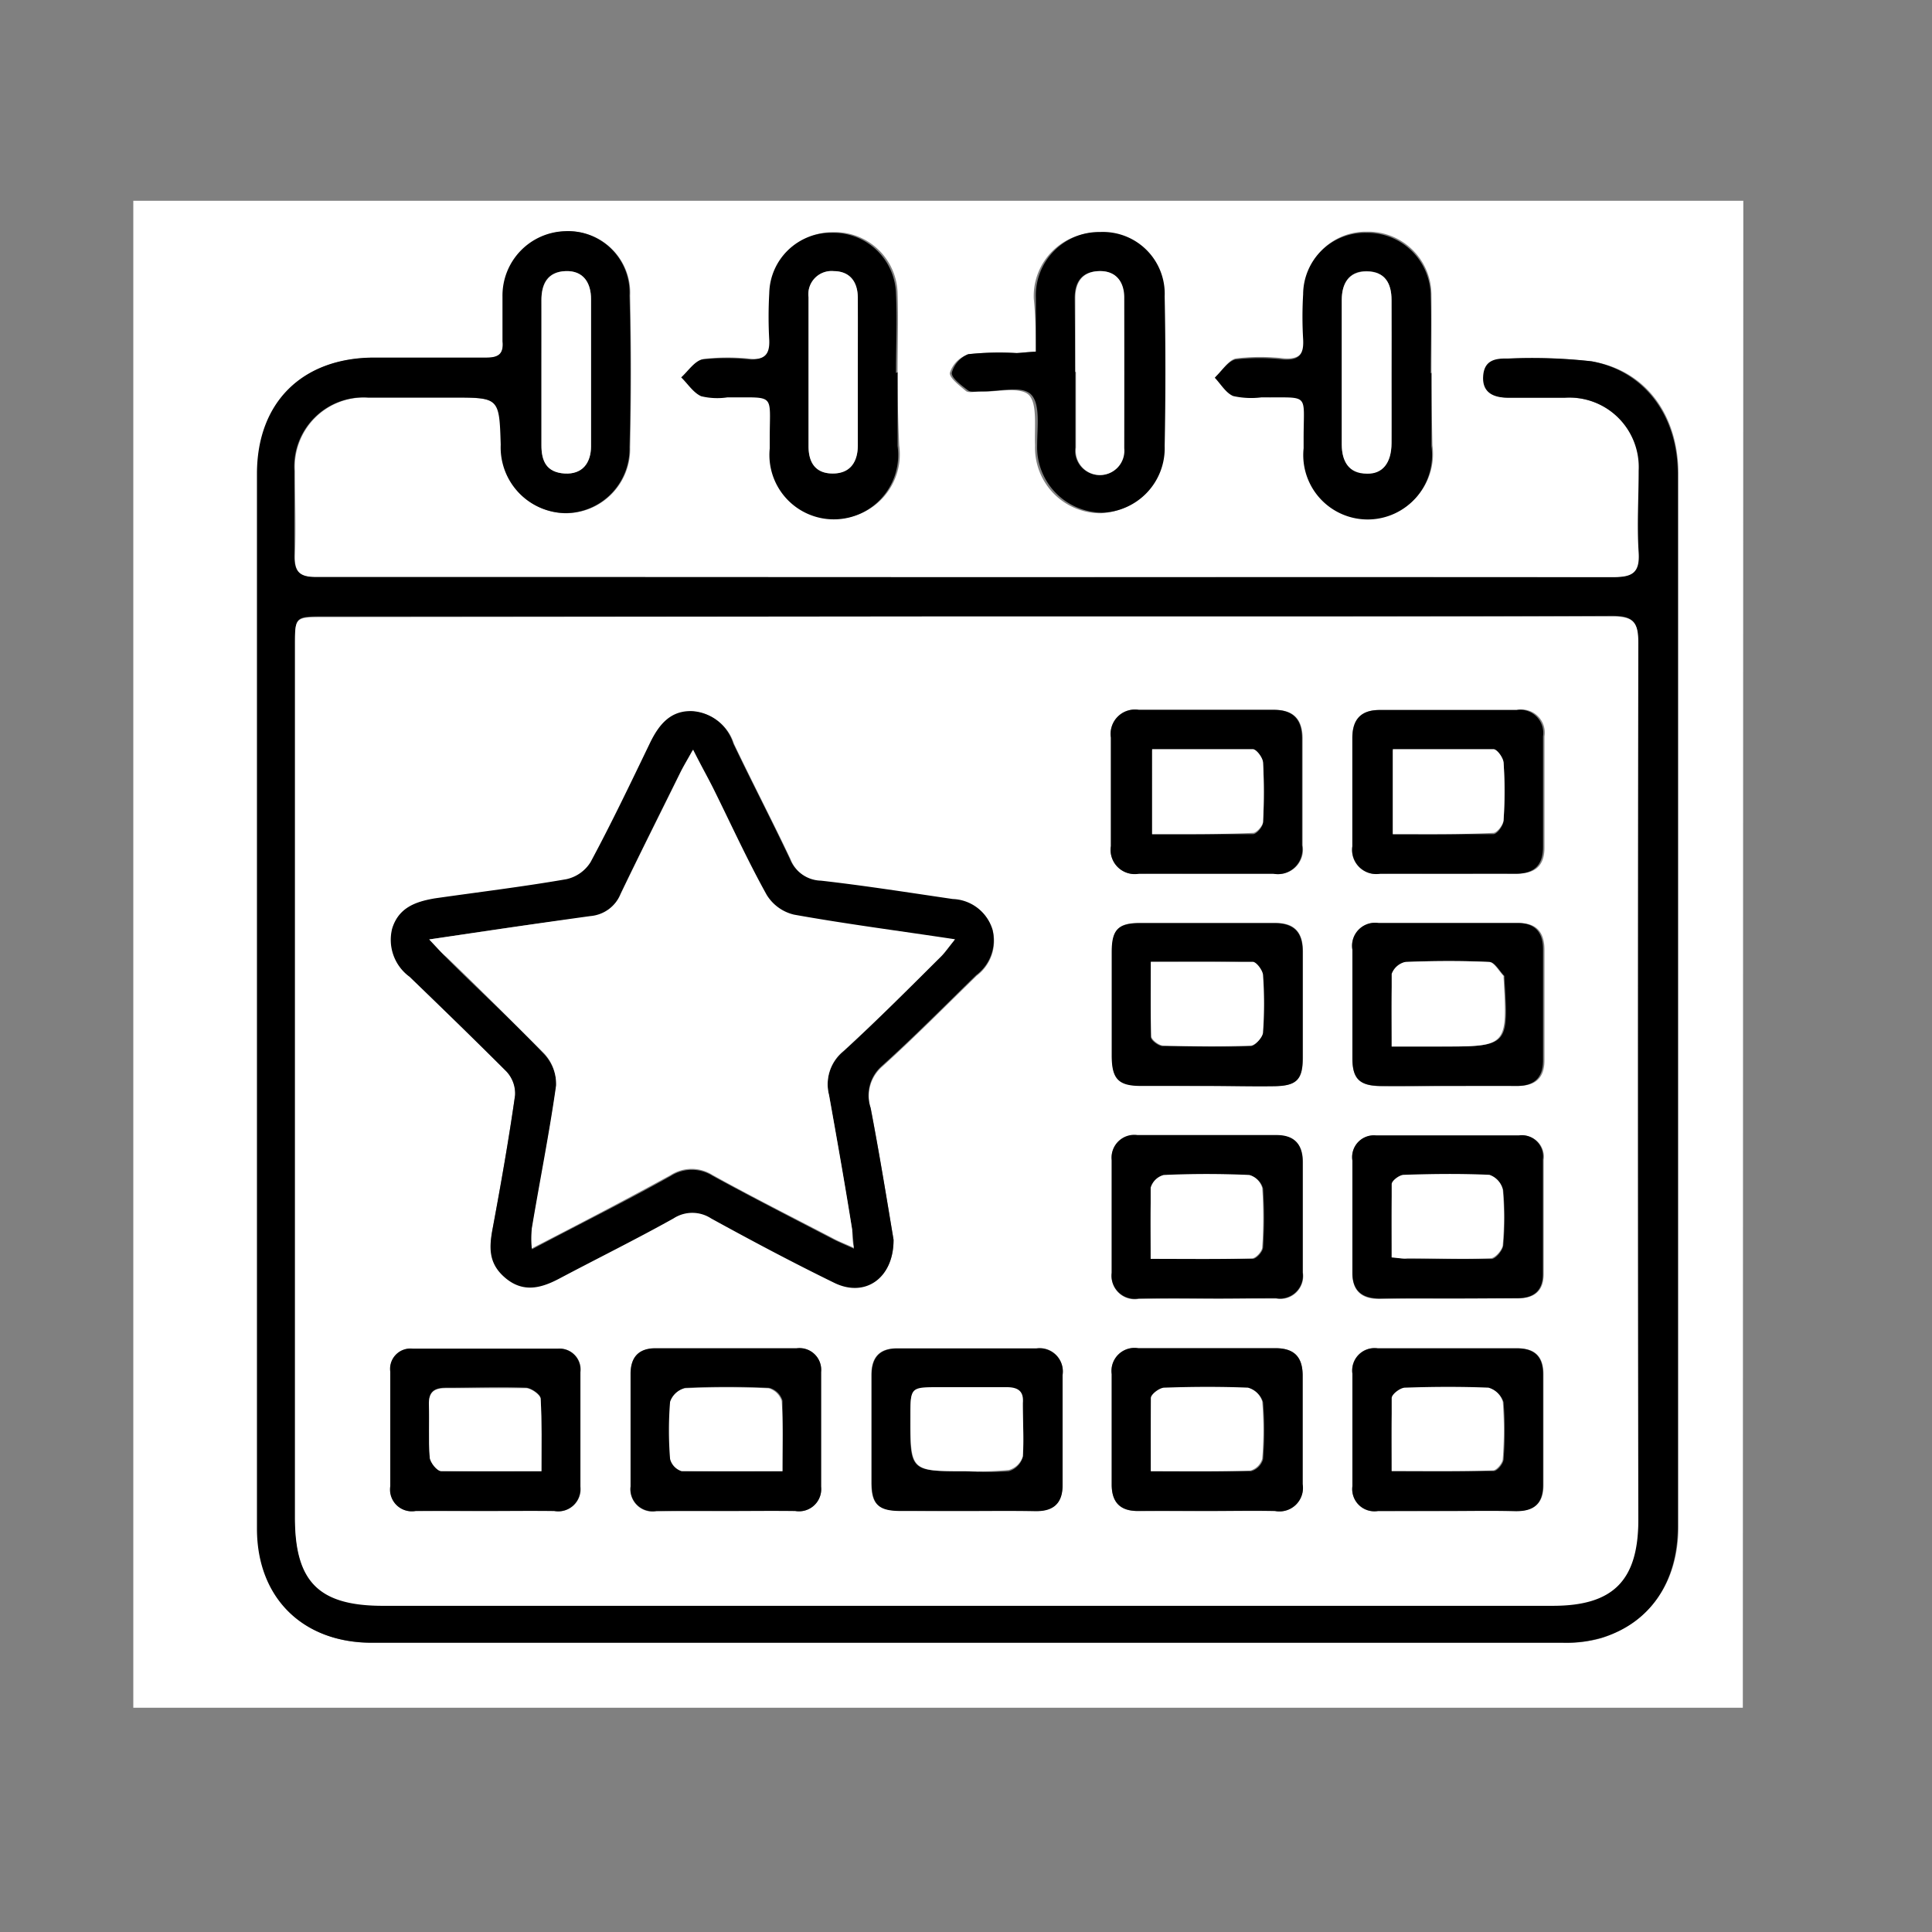 <svg id="Livello_1" data-name="Livello 1" xmlns="http://www.w3.org/2000/svg" viewBox="0 0 120 120"><rect x="0" y="0" width="120" height="120" fill="#808080" stroke="none"/><defs><style>.cls-1{fill:#fff;}</style></defs><title>Tavola disegno 1</title><path class="cls-1" d="M108.25,106.07H8.28V12.47h100ZM60.12,35.85H36.46c-5.6,0-11.19,0-16.79,0-1.09,0-1.39-.35-1.35-1.38.07-1.74,0-3.48,0-5.22a4.3,4.3,0,0,1,4.56-4.55c1.73,0,3.47,0,5.21,0,3,0,3,0,3.05,2.93a4.08,4.08,0,0,0,4,4.25,4,4,0,0,0,4-4.1c.07-3.13.07-6.28,0-9.41a3.82,3.82,0,0,0-4-4,4,4,0,0,0-3.89,4.05c0,.93,0,1.87,0,2.8,0,.78-.28,1-1,1-2.33,0-4.66,0-7,0-4.44,0-7.24,2.78-7.25,7.22q0,32.76,0,65.52c0,4.28,2.83,7.08,7.12,7.08q37,0,74,0a7.89,7.89,0,0,0,2.38-.3c3-1,4.74-3.47,4.75-6.9q0-16.47,0-32.95,0-16.22,0-32.44c0-3.65-2-6.44-5.36-7a33.28,33.28,0,0,0-5.2-.17c-.8,0-1.48.2-1.53,1.13s.69,1.27,1.52,1.3c1.19,0,2.38,0,3.56,0a4.32,4.32,0,0,1,4.58,4.53c0,1.7-.07,3.4,0,5.09.08,1.27-.4,1.53-1.59,1.53C86.84,35.83,73.48,35.85,60.12,35.85Zm4.22-14c-.51,0-.84.07-1.16.08a18.21,18.21,0,0,0-3,.07A1.76,1.76,0,0,0,59,23.15c-.06.31.62.82,1,1.14.19.14.57,0,.87.05,1.05,0,2.53-.34,3.05.21s.32,2,.37,3.12a4.07,4.07,0,0,0,4,4.21,4,4,0,0,0,3.92-4.14q.08-4.64,0-9.29a3.84,3.84,0,0,0-4-4,3.94,3.94,0,0,0-4,4.1C64.31,19.57,64.34,20.63,64.34,21.84Zm-8.59,1.28h0c0-1.65.06-3.31,0-4.95a3.89,3.89,0,0,0-4-3.76,3.83,3.83,0,0,0-3.87,3.75,25.86,25.86,0,0,0,0,2.92c0,.86-.26,1.25-1.17,1.2a13.4,13.4,0,0,0-3,0c-.48.09-.87.72-1.3,1.11.41.4.75.95,1.24,1.17a4.25,4.25,0,0,0,1.64.07c3,0,2.58-.31,2.62,2.53,0,.22,0,.43,0,.64a4,4,0,1,0,7.94-.15C55.78,26.18,55.75,24.65,55.75,23.12Zm33.16,0h0c0-1.61,0-3.22,0-4.82a3.93,3.93,0,0,0-4-3.92A3.84,3.84,0,0,0,81,18.23,23.61,23.61,0,0,0,81,21c.05.92-.25,1.32-1.22,1.26a12.87,12.87,0,0,0-3,0c-.47.09-.85.74-1.27,1.13.38.4.69.95,1.15,1.14a5.13,5.13,0,0,0,1.76.08c3,0,2.57-.34,2.61,2.52,0,.21,0,.42,0,.64a4,4,0,1,0,7.94-.12C88.94,26.2,88.91,24.68,88.91,23.15Z"/><path d="M60.12,35.85c13.36,0,26.72,0,40.07,0,1.19,0,1.67-.26,1.59-1.53-.11-1.69,0-3.39,0-5.09a4.32,4.32,0,0,0-4.58-4.53c-1.18,0-2.37,0-3.56,0-.83,0-1.57-.28-1.52-1.3s.73-1.15,1.53-1.13a33.28,33.28,0,0,1,5.2.17c3.32.61,5.36,3.4,5.36,7q0,16.22,0,32.44,0,16.47,0,32.95c0,3.43-1.72,6-4.75,6.9a7.89,7.89,0,0,1-2.38.3q-37,0-74,0c-4.29,0-7.12-2.8-7.12-7.08q0-32.76,0-65.52c0-4.44,2.81-7.2,7.25-7.22,2.34,0,4.67,0,7,0,.76,0,1.08-.24,1-1,0-.93,0-1.87,0-2.8a4,4,0,0,1,3.89-4.05,3.82,3.82,0,0,1,4,4c.08,3.13.08,6.28,0,9.41a4,4,0,0,1-4,4.1,4.08,4.08,0,0,1-4-4.25c-.09-2.93-.09-2.93-3.05-2.93-1.74,0-3.48,0-5.21,0a4.3,4.3,0,0,0-4.56,4.55c0,1.74,0,3.48,0,5.22,0,1,.26,1.39,1.35,1.38,5.6,0,11.19,0,16.79,0Zm0,2.44H20.14c-1.81,0-1.81,0-1.81,1.75q0,27.09,0,54.19c0,4,1.51,5.47,5.46,5.47H96.42c3.75,0,5.31-1.57,5.31-5.35q0-27.22,0-54.45c0-1.26-.27-1.65-1.6-1.65C86.8,38.31,73.44,38.29,60.09,38.29ZM33.63,23.1v4.57c0,1,.41,1.68,1.44,1.74s1.62-.68,1.64-1.68c0-3.05,0-6.1,0-9.15,0-1-.45-1.78-1.58-1.74s-1.51.78-1.5,1.81C33.64,20.13,33.63,21.62,33.63,23.1Z"/><path d="M64.34,21.84c0-1.21,0-2.27,0-3.33a3.94,3.94,0,0,1,4-4.1,3.84,3.84,0,0,1,4,4q.09,4.65,0,9.29a4,4,0,0,1-3.92,4.14,4.07,4.07,0,0,1-4-4.21c0-1.08.21-2.52-.37-3.12s-2-.17-3.05-.21c-.3,0-.68.09-.87-.05-.43-.32-1.11-.83-1-1.14A1.76,1.76,0,0,1,60.13,22a18.21,18.21,0,0,1,3-.07C63.5,21.91,63.83,21.87,64.34,21.84Zm2.45,1.26h0c0,1.56,0,3.13,0,4.7a1.51,1.51,0,1,0,3,.05q.06-4.7,0-9.4c0-1-.5-1.65-1.56-1.61s-1.48.69-1.48,1.68Z"/><path d="M55.75,23.12c0,1.53,0,3.06,0,4.58a4,4,0,1,1-7.94.15c0-.21,0-.42,0-.64,0-2.84.38-2.5-2.62-2.53a4.25,4.25,0,0,1-1.64-.07c-.49-.22-.83-.77-1.24-1.17.43-.39.82-1,1.3-1.11a13.4,13.4,0,0,1,3,0c.91,0,1.2-.34,1.17-1.2a25.86,25.86,0,0,1,0-2.92,3.83,3.83,0,0,1,3.87-3.75,3.89,3.89,0,0,1,4,3.76c.08,1.64,0,3.3,0,4.95Zm-2.47.09c0-1.57,0-3.13,0-4.7,0-1-.47-1.65-1.5-1.67a1.44,1.44,0,0,0-1.56,1.62c0,3.09,0,6.19,0,9.28,0,1,.46,1.68,1.51,1.67s1.55-.71,1.55-1.75Z"/><path d="M88.91,23.15c0,1.53,0,3.05,0,4.57a4,4,0,1,1-7.94.12c0-.22,0-.43,0-.64,0-2.86.41-2.48-2.61-2.52a5.13,5.13,0,0,1-1.76-.08c-.46-.19-.77-.74-1.15-1.14.42-.39.8-1,1.27-1.13a12.87,12.87,0,0,1,3,0c1,.06,1.27-.34,1.22-1.26a23.61,23.61,0,0,1,0-2.79,3.84,3.84,0,0,1,3.92-3.82,3.93,3.93,0,0,1,4,3.92c.06,1.6,0,3.21,0,4.82Zm-2.48.05c0-1.53,0-3.05,0-4.58,0-1-.42-1.76-1.53-1.78s-1.55.77-1.56,1.77q0,4.52,0,9c0,1,.41,1.75,1.55,1.79,1,0,1.52-.65,1.54-1.9C86.45,26.08,86.43,24.64,86.43,23.2Z"/><path class="cls-1" d="M60.09,38.29c13.35,0,26.71,0,40.07,0,1.33,0,1.6.39,1.6,1.65q-.06,27.23,0,54.45c0,3.78-1.56,5.35-5.31,5.35H23.78c-4,0-5.46-1.51-5.46-5.47q0-27.09,0-54.19c0-1.75,0-1.75,1.81-1.75ZM55.5,77c-.42-2.48-.88-5.32-1.41-8.15a2.42,2.42,0,0,1,.71-2.6c2-1.81,3.92-3.75,5.86-5.64a2.71,2.71,0,0,0,1-2.83,2.67,2.67,0,0,0-2.46-1.89c-2.73-.4-5.45-.83-8.18-1.14a2.14,2.14,0,0,1-1.91-1.37c-1.14-2.41-2.37-4.77-3.52-7.18a2.87,2.87,0,0,0-2.53-2c-1.38,0-2.1.89-2.65,2-1.19,2.47-2.38,5-3.68,7.38a2.36,2.36,0,0,1-1.51,1.06c-2.71.47-5.45.8-8.17,1.19-1.19.17-2.27.55-2.66,1.83a2.84,2.84,0,0,0,1.08,3c2,1.93,4,3.87,6,5.87A2,2,0,0,1,32,68c-.4,2.76-.88,5.52-1.39,8.26-.23,1.21-.21,2.3.83,3.11s2.21.56,3.32,0c2.36-1.25,4.75-2.43,7.08-3.73a2.14,2.14,0,0,1,2.34,0c2.53,1.38,5.07,2.73,7.65,4C53.72,80.56,55.53,79.37,55.5,77ZM60,93.85c1.44,0,2.88,0,4.32,0,1.12,0,1.67-.51,1.67-1.6,0-2.28,0-4.57,0-6.85a1.44,1.44,0,0,0-1.62-1.66q-4.32,0-8.64,0c-1.13,0-1.61.58-1.61,1.65,0,2.25,0,4.49,0,6.73,0,1.32.43,1.69,1.8,1.71S58.62,93.85,60,93.85Zm15,0c1.4,0,2.8,0,4.19,0a1.46,1.46,0,0,0,1.72-1.67c0-2.25,0-4.49,0-6.74,0-1.14-.51-1.71-1.69-1.7q-4.26,0-8.52,0a1.43,1.43,0,0,0-1.65,1.61q0,3.44,0,6.86c0,1.07.5,1.66,1.63,1.64C72.12,93.83,73.56,93.85,75,93.85Zm-29.92,0c1.44,0,2.88,0,4.32,0A1.38,1.38,0,0,0,51,92.34q0-3.57,0-7.12a1.35,1.35,0,0,0-1.53-1.46H40.71c-1.07,0-1.54.56-1.55,1.58,0,2.33,0,4.66,0,7a1.38,1.38,0,0,0,1.6,1.53C42.2,93.83,43.64,93.85,45.08,93.85Zm30-13.19c1.4,0,2.79,0,4.19,0a1.42,1.42,0,0,0,1.66-1.6c0-2.29,0-4.58,0-6.86,0-1.09-.51-1.67-1.62-1.67H70.65a1.41,1.41,0,0,0-1.6,1.55q0,3.49,0,7a1.44,1.44,0,0,0,1.68,1.6C72.17,80.63,73.61,80.65,75.05,80.66Zm-.13-13.21c1.4,0,2.8,0,4.19,0s1.77-.38,1.79-1.73c0-2.2,0-4.41,0-6.61,0-1.2-.51-1.8-1.75-1.79-2.79,0-5.59,0-8.38,0-1.34,0-1.71.41-1.73,1.79q0,3.23,0,6.47c0,1.42.42,1.83,1.81,1.85ZM30.13,93.85c1.44,0,2.87,0,4.31,0a1.38,1.38,0,0,0,1.62-1.51c0-2.37,0-4.74,0-7.11a1.3,1.3,0,0,0-1.4-1.46h-9a1.26,1.26,0,0,0-1.4,1.43q0,3.55,0,7.11a1.35,1.35,0,0,0,1.57,1.54C27.25,93.83,28.69,93.85,30.13,93.85ZM74.94,54.27h0c1.4,0,2.79,0,4.19,0a1.53,1.53,0,0,0,1.78-1.77q0-3.3,0-6.61c0-1.2-.54-1.8-1.76-1.8H70.76A1.51,1.51,0,0,0,69,45.81c0,2.25,0,4.49,0,6.74a1.5,1.5,0,0,0,1.7,1.72C72.14,54.26,73.54,54.27,74.94,54.27Zm15,39.58c1.4,0,2.79,0,4.19,0,1.15,0,1.75-.44,1.74-1.63q0-3.44,0-6.86c0-1.12-.54-1.62-1.63-1.62H85.57A1.39,1.39,0,0,0,84,85.32c0,2.33,0,4.66,0,7a1.38,1.38,0,0,0,1.58,1.54Zm0-13.2c1.44,0,2.88,0,4.32,0,1,0,1.62-.43,1.62-1.5,0-2.37,0-4.74,0-7.11a1.32,1.32,0,0,0-1.48-1.5c-3,0-5.93,0-8.9,0A1.35,1.35,0,0,0,84,72.1q0,3.48,0,7c0,1.1.6,1.6,1.7,1.58C87.1,80.63,88.49,80.65,89.89,80.65Zm0-13.2c1.44,0,2.88,0,4.32,0,1.08,0,1.67-.46,1.67-1.59,0-2.29,0-4.57,0-6.86,0-1.1-.49-1.67-1.59-1.67H85.62A1.43,1.43,0,0,0,84,59c0,2.24,0,4.49,0,6.73,0,1.31.45,1.71,1.79,1.74S88.5,67.45,89.85,67.45Zm.06-13.18c1.4,0,2.8,0,4.19,0,1.13,0,1.76-.46,1.74-1.67,0-2.28,0-4.57,0-6.86A1.44,1.44,0,0,0,94.2,44.1H85.68c-1.15,0-1.69.58-1.69,1.74,0,2.24,0,4.49,0,6.73a1.5,1.5,0,0,0,1.73,1.7C87.11,54.26,88.51,54.27,89.91,54.27Z"/><path class="cls-1" d="M33.63,23.1c0-1.48,0-3,0-4.45,0-1,.39-1.77,1.5-1.81s1.58.74,1.58,1.74c0,3.05,0,6.1,0,9.15,0,1-.51,1.75-1.64,1.68s-1.44-.76-1.44-1.74Z"/><path class="cls-1" d="M66.79,23.1V18.52c0-1,.45-1.65,1.48-1.68s1.55.65,1.56,1.61q0,4.71,0,9.4a1.51,1.51,0,1,1-3-.05c0-1.57,0-3.14,0-4.7Z"/><path class="cls-1" d="M53.28,23.21v4.45c0,1-.44,1.75-1.55,1.75s-1.5-.71-1.51-1.67c0-3.09,0-6.19,0-9.28a1.44,1.44,0,0,1,1.56-1.62c1,0,1.5.66,1.5,1.67C53.29,20.08,53.28,21.64,53.28,23.21Z"/><path class="cls-1" d="M86.43,23.2c0,1.44,0,2.88,0,4.32,0,1.25-.57,1.94-1.54,1.9-1.14,0-1.54-.79-1.55-1.79q0-4.5,0-9c0-1,.42-1.78,1.56-1.77s1.53.75,1.53,1.78C86.44,20.15,86.43,21.67,86.43,23.2Z"/><path d="M55.5,77c0,2.42-1.78,3.61-3.68,2.68-2.58-1.26-5.12-2.61-7.65-4a2.14,2.14,0,0,0-2.34,0c-2.33,1.3-4.72,2.48-7.08,3.73-1.11.59-2.22.9-3.32,0s-1.06-1.9-.83-3.11c.51-2.74,1-5.5,1.39-8.26a2,2,0,0,0-.55-1.5c-2-2-4-3.94-6-5.87a2.84,2.84,0,0,1-1.08-3C24.77,56.35,25.85,56,27,55.8c2.72-.39,5.46-.72,8.17-1.19a2.36,2.36,0,0,0,1.51-1.06c1.3-2.42,2.49-4.91,3.68-7.38.55-1.14,1.27-2.06,2.65-2a2.87,2.87,0,0,1,2.53,2c1.15,2.41,2.38,4.77,3.52,7.18A2.14,2.14,0,0,0,51,54.7c2.73.31,5.45.74,8.18,1.14a2.67,2.67,0,0,1,2.46,1.89,2.71,2.71,0,0,1-1,2.83c-1.94,1.89-3.85,3.83-5.86,5.64a2.42,2.42,0,0,0-.71,2.6C54.62,71.63,55.08,74.47,55.5,77ZM26.66,58.35c.5.53.77.84,1.06,1.13,2,2,4.11,3.92,6.08,6a2.77,2.77,0,0,1,.75,2c-.42,3-1,5.92-1.51,8.89a7,7,0,0,0,0,1.23c3-1.59,5.85-3,8.63-4.56a2.42,2.42,0,0,1,2.6,0c2.45,1.34,4.94,2.61,7.42,3.9.38.2.78.36,1.35.62-.05-.54-.05-.83-.1-1.12-.47-2.79-.94-5.59-1.44-8.38a2.65,2.65,0,0,1,.85-2.72c2.09-1.91,4.08-3.94,6.11-5.93.25-.25.45-.54.81-1-3.48-.52-6.74-1-10-1.53a2.72,2.72,0,0,1-1.7-1.23c-1.19-2.14-2.21-4.38-3.3-6.58-.37-.74-.77-1.47-1.27-2.44-.35.63-.58,1-.78,1.41-1.24,2.51-2.49,5-3.7,7.52a2.25,2.25,0,0,1-1.91,1.41C33.4,57.32,30.19,57.83,26.66,58.35Z"/><path d="M60,93.85c-1.35,0-2.71,0-4.06,0s-1.78-.39-1.8-1.71c0-2.24,0-4.48,0-6.73,0-1.07.48-1.66,1.61-1.65q4.32,0,8.64,0A1.44,1.44,0,0,1,66,85.41c0,2.28,0,4.57,0,6.85,0,1.09-.55,1.62-1.67,1.6C62.85,93.83,61.41,93.85,60,93.85Zm0-2.47a19.63,19.63,0,0,0,2.66,0,1.27,1.27,0,0,0,.86-.85c.11-1.09,0-2.19,0-3.29,0-.76-.29-1.06-1-1-1.4,0-2.79,0-4.19,0-1.79,0-1.79,0-1.79,1.81C56.52,91.39,56.52,91.39,60,91.38Z"/><path d="M75,93.85c-1.44,0-2.88,0-4.32,0-1.13,0-1.63-.57-1.63-1.64q0-3.42,0-6.86a1.43,1.43,0,0,1,1.65-1.61q4.26,0,8.52,0c1.18,0,1.69.56,1.69,1.7,0,2.25,0,4.49,0,6.74a1.46,1.46,0,0,1-1.72,1.67C77.8,93.82,76.4,93.85,75,93.85Zm-3.52-2.47c2.19,0,4.21,0,6.23,0a1.08,1.08,0,0,0,.74-.74,22.15,22.15,0,0,0,0-3.55,1.28,1.28,0,0,0-.89-.86c-1.73-.08-3.47-.07-5.2,0-.3,0-.82.41-.83.65C71.44,88.31,71.48,89.78,71.48,91.38Z"/><path d="M45.08,93.85c-1.44,0-2.88,0-4.31,0a1.38,1.38,0,0,1-1.6-1.53c0-2.33,0-4.66,0-7,0-1,.48-1.58,1.55-1.58h8.77A1.35,1.35,0,0,1,51,85.22q0,3.56,0,7.12a1.38,1.38,0,0,1-1.61,1.51C48,93.83,46.52,93.85,45.08,93.85Zm3.52-2.47c0-1.62,0-3,0-4.39a1.17,1.17,0,0,0-.82-.79c-1.73-.08-3.47-.08-5.2,0a1.29,1.29,0,0,0-.91.84,22.15,22.15,0,0,0,0,3.55,1.08,1.08,0,0,0,.72.76C44.36,91.41,46.39,91.38,48.6,91.38Z"/><path d="M75.05,80.65c-1.44,0-2.88,0-4.32,0a1.44,1.44,0,0,1-1.68-1.6q0-3.48,0-7a1.41,1.41,0,0,1,1.6-1.55h8.64c1.11,0,1.62.58,1.62,1.67,0,2.28,0,4.57,0,6.86a1.42,1.42,0,0,1-1.66,1.6C77.84,80.63,76.45,80.66,75.05,80.65Zm-3.58-2.46c2.22,0,4.28,0,6.34,0,.23,0,.62-.44.64-.7a28.09,28.09,0,0,0,0-3.67,1.17,1.17,0,0,0-.8-.81c-1.77-.08-3.55-.08-5.32,0a1.15,1.15,0,0,0-.81.79C71.42,75.15,71.47,76.55,71.47,78.19Z"/><path d="M74.92,67.45H70.86c-1.39,0-1.8-.43-1.81-1.85q0-3.24,0-6.47c0-1.38.39-1.78,1.73-1.79,2.79,0,5.59,0,8.38,0,1.24,0,1.76.59,1.75,1.79,0,2.2,0,4.41,0,6.61,0,1.35-.41,1.71-1.79,1.73S76.32,67.45,74.92,67.45Zm-3.44-7.71c0,1.65,0,3.16,0,4.67,0,.21.48.56.74.57,1.82,0,3.63.06,5.45,0,.27,0,.73-.53.75-.83a24.74,24.74,0,0,0,0-3.55c0-.29-.41-.81-.64-.82C75.75,59.71,73.69,59.74,71.48,59.74Z"/><path d="M30.13,93.85c-1.44,0-2.88,0-4.32,0a1.35,1.35,0,0,1-1.57-1.54q0-3.56,0-7.11a1.26,1.26,0,0,1,1.4-1.43h9a1.3,1.3,0,0,1,1.4,1.46c0,2.37,0,4.74,0,7.11a1.38,1.38,0,0,1-1.62,1.51C33,93.83,31.57,93.85,30.13,93.85Zm3.5-2.47c0-1.6,0-3.06-.05-4.52,0-.25-.59-.66-.92-.67-1.65-.07-3.29,0-4.94,0-.74,0-1.1.25-1.08,1,0,1.09,0,2.2.05,3.29,0,.32.45.86.72.87C29.42,91.41,31.44,91.38,33.63,91.38Z"/><path d="M74.94,54.27c-1.4,0-2.8,0-4.2,0A1.5,1.5,0,0,1,69,52.55c0-2.25,0-4.49,0-6.74a1.51,1.51,0,0,1,1.72-1.72h8.39c1.22,0,1.77.6,1.76,1.8q0,3.31,0,6.61a1.53,1.53,0,0,1-1.78,1.77c-1.4,0-2.79,0-4.19,0Zm-3.38-2.46c2.15,0,4.21,0,6.27,0,.22,0,.6-.45.62-.71a34.56,34.56,0,0,0,0-3.67c0-.3-.41-.81-.64-.82-2.06-.06-4.12,0-6.25,0Z"/><path d="M89.91,93.85H85.59A1.38,1.38,0,0,1,84,92.31c0-2.33,0-4.66,0-7a1.39,1.39,0,0,1,1.57-1.56h8.64c1.09,0,1.64.5,1.63,1.62q0,3.42,0,6.86c0,1.19-.59,1.66-1.74,1.63C92.7,93.82,91.31,93.85,89.91,93.85Zm-3.47-2.48c2.22,0,4.28,0,6.34,0,.22,0,.6-.46.61-.73a23.24,23.24,0,0,0,0-3.54,1.3,1.3,0,0,0-.89-.87c-1.73-.08-3.46-.07-5.19,0-.3,0-.81.41-.82.65C86.4,88.3,86.44,89.77,86.44,91.37Z"/><path d="M89.89,80.65c-1.4,0-2.79,0-4.19,0-1.1,0-1.69-.48-1.7-1.58q0-3.49,0-7a1.35,1.35,0,0,1,1.45-1.55c3,0,5.93,0,8.9,0a1.32,1.32,0,0,1,1.48,1.5c0,2.37,0,4.74,0,7.11,0,1.07-.59,1.51-1.62,1.5C92.77,80.64,91.33,80.65,89.89,80.65ZM86.44,78.1c.44,0,.73.1,1,.1,1.73,0,3.46,0,5.19,0,.27,0,.71-.54.74-.85a19.41,19.41,0,0,0,0-3.41,1.27,1.27,0,0,0-.83-.92c-1.77-.09-3.54-.07-5.32,0-.26,0-.74.36-.75.58C86.41,75.05,86.44,76.56,86.44,78.1Z"/><path d="M89.85,67.45c-1.35,0-2.71,0-4.06,0S84,67,84,65.71c0-2.24,0-4.49,0-6.73a1.43,1.43,0,0,1,1.62-1.65h8.63c1.1,0,1.6.57,1.59,1.67,0,2.29,0,4.57,0,6.86,0,1.13-.59,1.6-1.67,1.59C92.73,67.44,91.29,67.45,89.85,67.45ZM86.44,65h3c4.27,0,4.27,0,4-4.26,0,0,0-.1,0-.12-.3-.31-.59-.85-.91-.87-1.73-.08-3.47-.07-5.2,0a1.17,1.17,0,0,0-.84.74C86.39,61.93,86.44,63.37,86.44,65Z"/><path d="M89.91,54.27c-1.4,0-2.8,0-4.19,0A1.5,1.5,0,0,1,84,52.57c0-2.24,0-4.49,0-6.73,0-1.16.54-1.74,1.69-1.74H94.2a1.44,1.44,0,0,1,1.64,1.64c0,2.29,0,4.58,0,6.86,0,1.21-.61,1.67-1.74,1.67C92.71,54.26,91.31,54.27,89.91,54.27Zm-3.4-2.46c2.14,0,4.19,0,6.25,0,.23,0,.61-.52.63-.83a26.14,26.14,0,0,0,0-3.54c0-.3-.4-.82-.63-.83-2.05-.07-4.11,0-6.25,0Z"/><path class="cls-1" d="M26.66,58.35c3.53-.52,6.74-1,10-1.45a2.25,2.25,0,0,0,1.91-1.41c1.21-2.52,2.46-5,3.7-7.52.2-.4.43-.78.78-1.41.5,1,.9,1.7,1.27,2.44,1.09,2.2,2.11,4.44,3.3,6.58a2.72,2.72,0,0,0,1.7,1.23c3.23.58,6.49,1,10,1.53-.36.43-.56.72-.81,1-2,2-4,4-6.11,5.93A2.65,2.65,0,0,0,51.49,68c.5,2.79,1,5.59,1.44,8.38,0,.29,0,.58.1,1.12-.57-.26-1-.42-1.35-.62-2.48-1.29-5-2.56-7.42-3.9a2.42,2.42,0,0,0-2.6,0c-2.78,1.53-5.61,3-8.63,4.56a7,7,0,0,1,0-1.23c.5-3,1.09-5.92,1.51-8.89a2.77,2.77,0,0,0-.75-2c-2-2-4-4-6.08-6C27.43,59.19,27.16,58.88,26.66,58.35Z"/><path class="cls-1" d="M60,91.38c-3.45,0-3.45,0-3.45-3.41,0-1.81,0-1.81,1.79-1.81,1.4,0,2.79,0,4.19,0,.75,0,1.07.29,1,1,0,1.1.06,2.2,0,3.29a1.27,1.27,0,0,1-.86.85A19.63,19.63,0,0,1,60,91.38Z"/><path class="cls-1" d="M71.48,91.38c0-1.6,0-3.07,0-4.54,0-.24.53-.64.83-.65,1.73-.06,3.47-.07,5.2,0a1.28,1.28,0,0,1,.89.86,22.15,22.15,0,0,1,0,3.55,1.08,1.08,0,0,1-.74.74C75.69,91.41,73.67,91.38,71.48,91.38Z"/><path class="cls-1" d="M48.6,91.38c-2.21,0-4.24,0-6.26,0a1.08,1.08,0,0,1-.72-.76,22.15,22.15,0,0,1,0-3.55,1.29,1.29,0,0,1,.91-.84c1.73-.08,3.47-.08,5.2,0a1.17,1.17,0,0,1,.82.79C48.65,88.37,48.6,89.76,48.6,91.38Z"/><path class="cls-1" d="M71.47,78.19c0-1.64,0-3,0-4.42a1.15,1.15,0,0,1,.81-.79c1.77-.08,3.55-.08,5.32,0a1.17,1.17,0,0,1,.8.81,28.09,28.09,0,0,1,0,3.67c0,.26-.41.7-.64.7C75.75,78.22,73.69,78.19,71.47,78.19Z"/><path class="cls-1" d="M71.48,59.74c2.21,0,4.27,0,6.33,0,.23,0,.62.53.64.82a24.74,24.74,0,0,1,0,3.55c0,.3-.48.82-.75.83-1.82.07-3.63.06-5.45,0-.26,0-.73-.36-.74-.57C71.45,62.9,71.48,61.39,71.48,59.74Z"/><path class="cls-1" d="M33.63,91.38c-2.19,0-4.21,0-6.22,0-.27,0-.7-.55-.72-.87-.09-1.09,0-2.2-.05-3.29,0-.78.34-1,1.08-1,1.65,0,3.29,0,4.94,0,.33,0,.91.42.92.67C33.67,88.32,33.63,89.78,33.63,91.38Z"/><path class="cls-1" d="M71.56,51.81V46.53c2.13,0,4.19,0,6.25,0,.23,0,.62.52.64.82a34.56,34.56,0,0,1,0,3.67c0,.26-.4.71-.62.71C75.77,51.83,73.71,51.81,71.56,51.81Z"/><path class="cls-1" d="M86.44,91.37c0-1.6,0-3.07,0-4.53,0-.24.52-.64.82-.65,1.73-.06,3.46-.07,5.19,0a1.3,1.3,0,0,1,.89.87,23.24,23.24,0,0,1,0,3.54c0,.27-.39.73-.61.73C90.72,91.4,88.66,91.37,86.44,91.37Z"/><path class="cls-1" d="M86.44,78.1c0-1.54,0-3,0-4.55,0-.22.49-.58.75-.58,1.78-.06,3.55-.08,5.32,0a1.27,1.27,0,0,1,.83.92,19.41,19.41,0,0,1,0,3.41c0,.31-.47.84-.74.85-1.73.08-3.46,0-5.19,0C87.17,78.2,86.88,78.14,86.44,78.1Z"/><path class="cls-1" d="M86.44,65c0-1.64,0-3.08,0-4.51a1.17,1.17,0,0,1,.84-.74c1.73-.07,3.47-.08,5.2,0,.32,0,.61.56.91.87,0,0,0,.08,0,.12.24,4.27.24,4.27-4,4.26Z"/><path class="cls-1" d="M86.51,51.81V46.53c2.14,0,4.2,0,6.25,0,.23,0,.61.53.63.83a26.14,26.14,0,0,1,0,3.54c0,.31-.4.82-.63.83C90.7,51.84,88.65,51.81,86.51,51.81Z"/></svg>